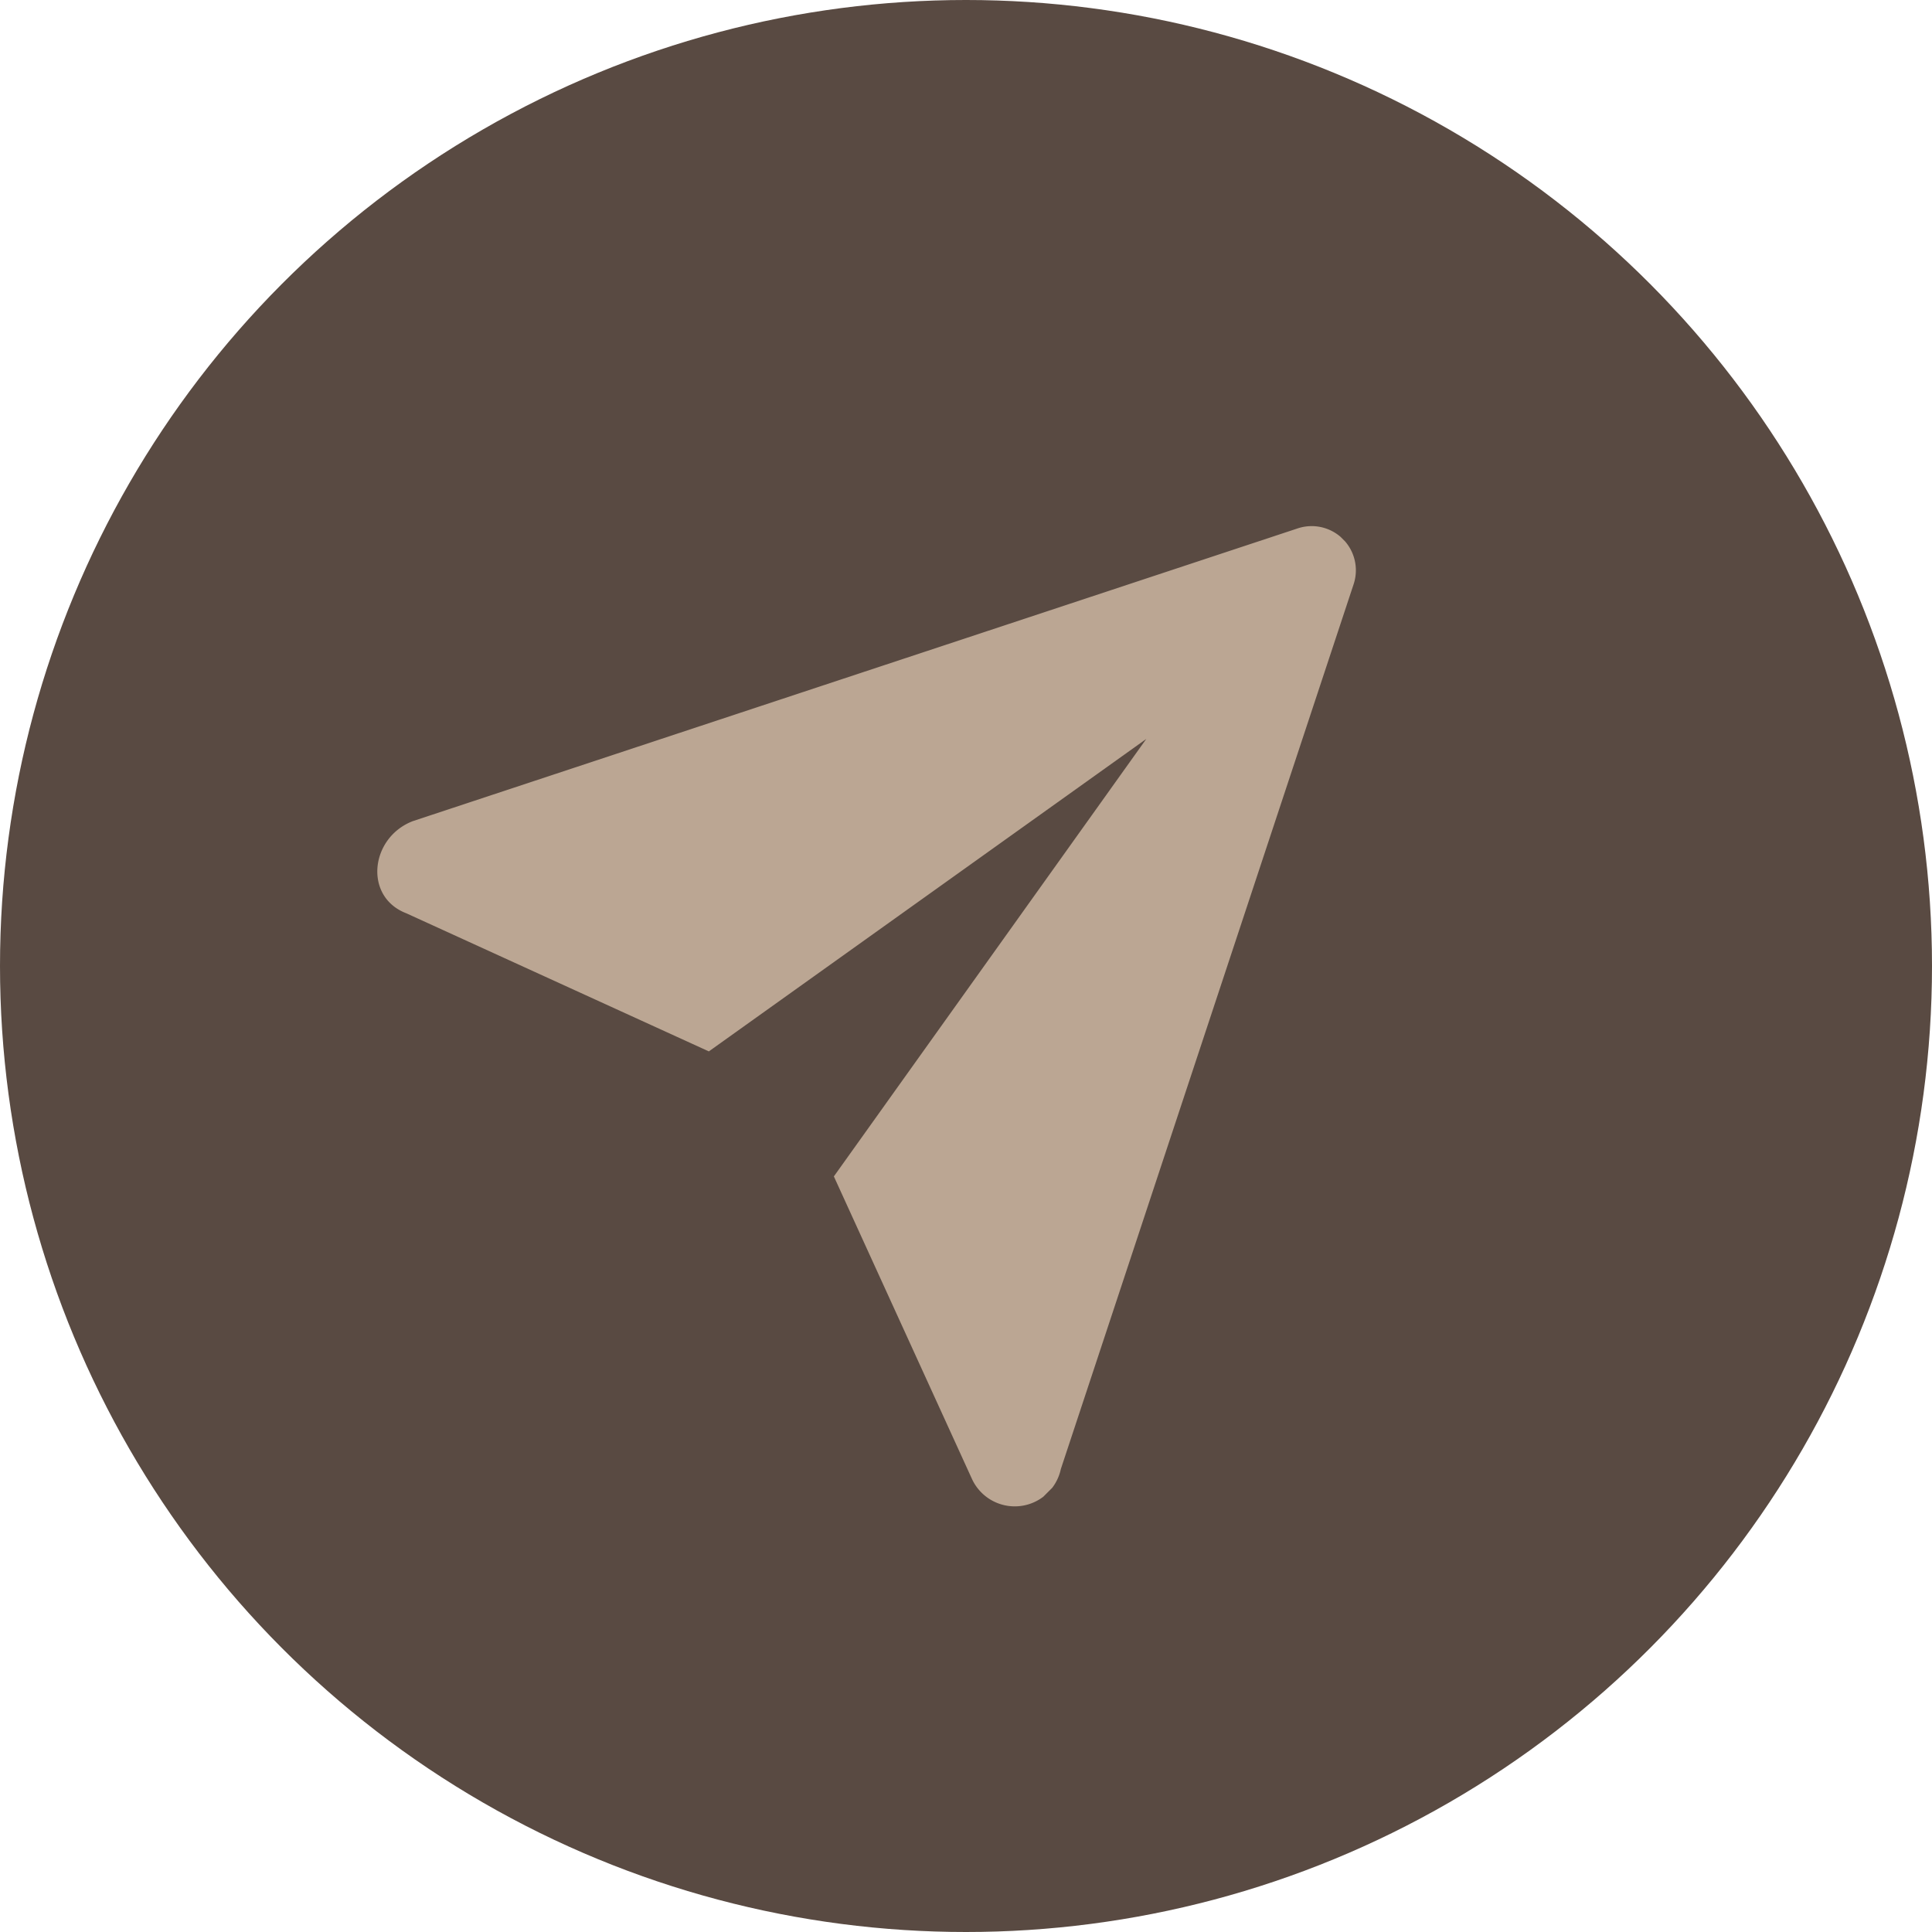 <svg xmlns="http://www.w3.org/2000/svg" xmlns:xlink="http://www.w3.org/1999/xlink" width="120" height="120" viewBox="0 0 120 120"><defs><clipPath id="clip-path"><rect id="Rectangle_3367" data-name="Rectangle 3367" width="57.829" height="57.668" fill="#bba693"></rect></clipPath></defs><g id="Email" transform="translate(15069 15538)"><circle id="Ellipse_326" data-name="Ellipse 326" cx="60" cy="60" r="60" transform="translate(-15069 -15538)" fill="#594a42"></circle><g id="Group_7532" data-name="Group 7532" transform="translate(-15046.826 -15483.963) rotate(-45)"><g id="Group_7531" data-name="Group 7531" transform="translate(0 0)" clip-path="url(#clip-path)"><path id="Path_24104" data-name="Path 24104" d="M56.312,26.308,4.6.306C2-.85-.893,1.462.262,4.062L7.485,23.419l32.936,5.489L7.485,34.4.262,53.755A2.926,2.926,0,0,0,4.6,57.222l51.716-26a2.745,2.745,0,0,0,0-4.912" transform="translate(0.001 0.001)" fill="#bba693"></path></g></g></g></svg>